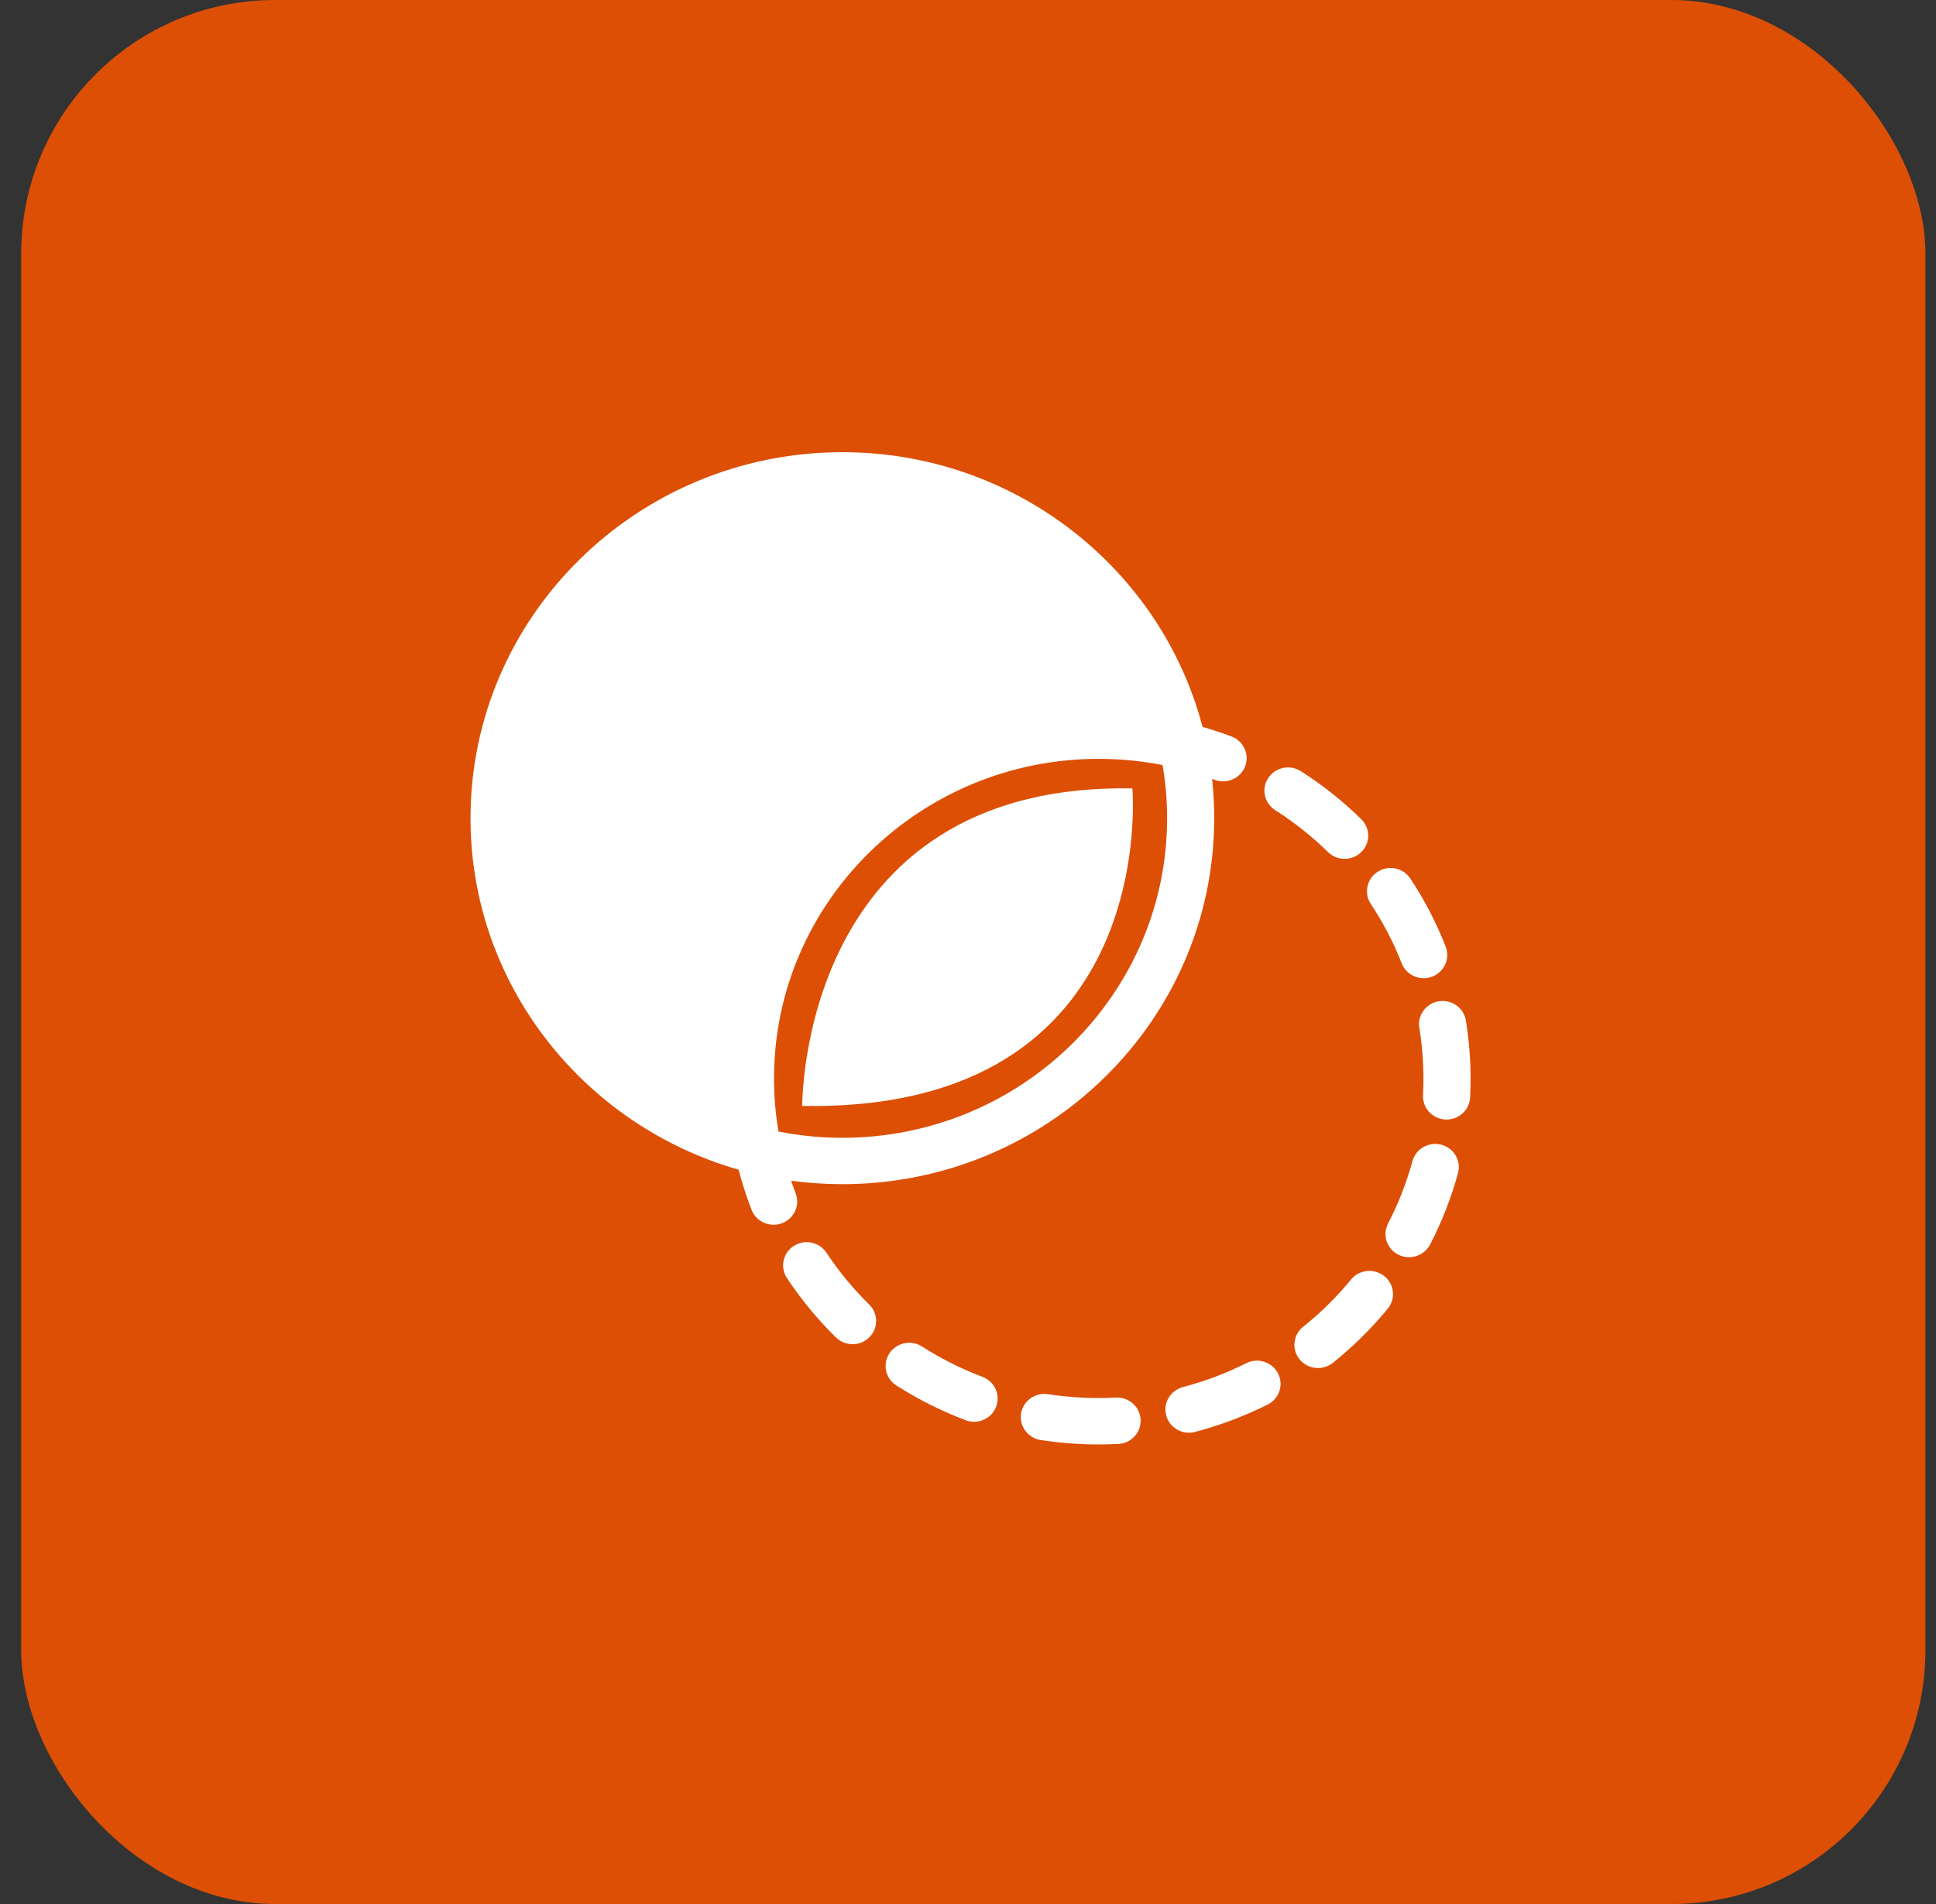 <svg width="61" height="60" viewBox="0 0 61 60" fill="none" xmlns="http://www.w3.org/2000/svg">
<rect x="0" y="0" width="61" height="60" fill="#333333" stroke="none"/>
<rect x="0.667" width="60" height="60" rx="8" fill="#dd4f05"/>
<path d="M34.605 45.518C33.999 45.518 33.388 45.471 32.791 45.379C32.386 45.316 32.109 44.942 32.173 44.543C32.237 44.143 32.618 43.871 33.023 43.934C33.724 44.042 34.445 44.079 35.157 44.041C35.566 44.019 35.917 44.329 35.939 44.732C35.962 45.135 35.648 45.48 35.238 45.502C35.028 45.513 34.815 45.518 34.605 45.518ZM37.463 45.149C37.135 45.149 36.834 44.933 36.746 44.606C36.639 44.215 36.875 43.815 37.271 43.711C37.962 43.529 38.633 43.276 39.268 42.958C39.633 42.774 40.08 42.917 40.267 43.277C40.454 43.637 40.308 44.077 39.943 44.261C39.216 44.625 38.446 44.915 37.655 45.123C37.591 45.141 37.526 45.149 37.463 45.149ZM30.691 44.803C30.602 44.803 30.512 44.787 30.424 44.754C29.663 44.466 28.928 44.097 28.243 43.66C27.899 43.439 27.8 42.987 28.024 42.648C28.248 42.309 28.708 42.212 29.052 42.432C29.651 42.815 30.292 43.137 30.958 43.389C31.34 43.533 31.531 43.957 31.384 44.334C31.271 44.625 30.989 44.803 30.691 44.803ZM41.528 43.11C41.312 43.11 41.098 43.017 40.951 42.84C40.692 42.526 40.74 42.065 41.059 41.811C41.612 41.369 42.121 40.867 42.57 40.32C42.828 40.006 43.295 39.957 43.615 40.213C43.934 40.466 43.984 40.927 43.726 41.24C43.211 41.866 42.628 42.441 41.996 42.947C41.858 43.056 41.692 43.11 41.528 43.11ZM26.863 42.359C26.673 42.359 26.483 42.287 26.338 42.144C25.759 41.576 25.24 40.947 24.795 40.275C24.571 39.936 24.668 39.483 25.012 39.262C25.356 39.042 25.816 39.137 26.04 39.476C26.428 40.063 26.882 40.613 27.387 41.109C27.678 41.394 27.679 41.857 27.389 42.143C27.244 42.287 27.054 42.359 26.863 42.359ZM44.397 39.618C44.283 39.618 44.168 39.593 44.059 39.538C43.694 39.354 43.549 38.914 43.736 38.554C44.06 37.927 44.319 37.266 44.504 36.59C44.61 36.2 45.018 35.968 45.415 36.073C45.811 36.177 46.046 36.577 45.939 36.968C45.728 37.745 45.431 38.502 45.06 39.219C44.927 39.472 44.667 39.618 44.397 39.618ZM45.58 35.279C45.567 35.279 45.554 35.279 45.541 35.278C45.132 35.258 44.816 34.915 44.837 34.511C44.846 34.34 44.85 34.168 44.85 33.997C44.85 33.469 44.808 32.933 44.723 32.407L44.719 32.39C44.655 31.991 44.932 31.616 45.337 31.552C45.742 31.488 46.123 31.76 46.187 32.159L46.191 32.179C46.287 32.78 46.336 33.392 46.336 33.997C46.336 34.193 46.331 34.39 46.321 34.586C46.301 34.976 45.972 35.279 45.58 35.279ZM44.859 30.825C44.56 30.825 44.278 30.647 44.164 30.356C43.909 29.701 43.581 29.071 43.191 28.483C42.967 28.145 43.065 27.692 43.408 27.471C43.752 27.25 44.211 27.346 44.436 27.684C44.883 28.358 45.258 29.08 45.551 29.831C45.698 30.208 45.507 30.632 45.124 30.777C45.037 30.809 44.947 30.825 44.859 30.825ZM42.367 27.064C42.177 27.064 41.988 26.993 41.843 26.851C41.338 26.356 40.778 25.911 40.178 25.529C39.834 25.309 39.735 24.857 39.959 24.518C40.182 24.178 40.642 24.082 40.986 24.301C41.672 24.738 42.312 25.247 42.891 25.814C43.182 26.099 43.183 26.563 42.894 26.848C42.749 26.992 42.558 27.064 42.367 27.064Z" fill="white"/>
<path d="M38.803 23.208C38.503 23.095 38.198 22.995 37.89 22.906C36.587 17.934 31.993 14.25 26.542 14.25C20.081 14.25 14.825 19.423 14.825 25.784C14.825 31.027 18.397 35.464 23.272 36.86C23.384 37.29 23.52 37.714 23.681 38.126C23.795 38.417 24.076 38.595 24.375 38.595C24.463 38.595 24.554 38.58 24.641 38.546C25.024 38.401 25.216 37.978 25.069 37.601C25.018 37.472 24.971 37.338 24.926 37.207C25.454 37.279 25.994 37.316 26.542 37.316C33.002 37.316 38.258 32.143 38.258 25.783C38.258 25.365 38.235 24.952 38.191 24.545C38.217 24.555 38.245 24.564 38.271 24.574C38.359 24.607 38.449 24.622 38.537 24.622C38.836 24.622 39.118 24.444 39.231 24.153C39.378 23.776 39.186 23.353 38.803 23.208ZM26.542 35.855C25.854 35.855 25.182 35.786 24.531 35.658C24.526 35.628 24.52 35.598 24.515 35.568C24.515 35.566 24.515 35.565 24.514 35.565C24.431 35.049 24.388 34.521 24.388 33.983C24.388 28.431 28.977 23.913 34.619 23.913C35.307 23.913 35.979 23.981 36.63 24.108C36.724 24.653 36.773 25.214 36.773 25.784C36.773 31.337 32.183 35.855 26.542 35.855Z" fill="white"/>
<path d="M25.278 34.851C25.278 34.851 25.182 24.655 35.679 24.845C35.679 24.845 36.594 35.045 25.278 34.851Z" fill="white"/>
</svg>
